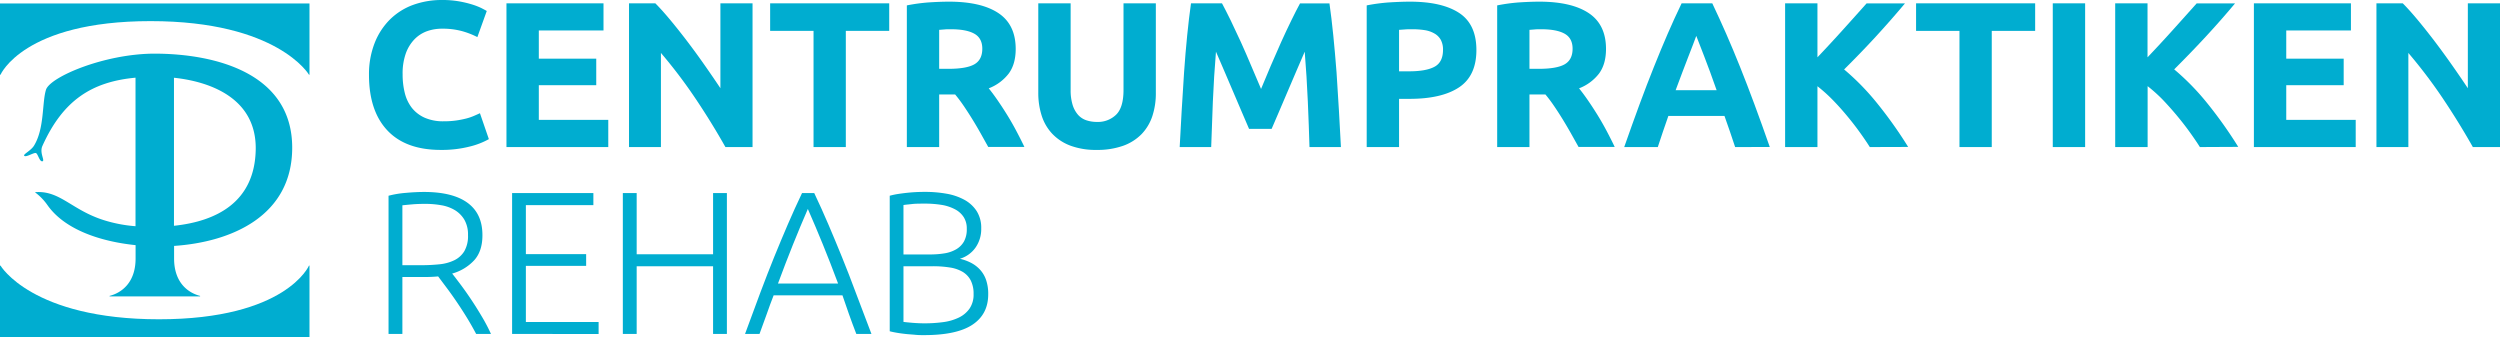 <svg xmlns="http://www.w3.org/2000/svg" viewBox="0 0 1036.95 139.77"><defs><style>.cls-1{fill:#00add0;}</style></defs><title>Centrumpraktiken-Rehab-Blue-Webb</title><g id="Lager_2" data-name="Lager 2"><g id="Lager_1-2" data-name="Lager 1"><path class="cls-1" d="M62.45,8.76C115.18,8.76,128.17,31,128.17,31h.2V1.43H0V31H.21S9.72,8.76,62.45,8.76Z"/><path class="cls-1" d="M65.93,132.43C13.19,132.43.21,110.16.21,110.16H0v29.61H128.37V110.16h-.2S118.66,132.43,65.93,132.43Z"/><path class="cls-1" d="M121.2,61.25c0-30.84-31.67-38.94-57-39-20.8,0-43.47,9.65-45.13,15s-.59,16-4.94,23.13c-1.35,2.23-4.89,3.71-4,4.3s4-1.56,4.82-1.17,1.44,3.63,2.64,3.39-1.31-3.45,0-6.37C26.1,41.64,38,33.92,56.21,32.22V93.83a58.16,58.16,0,0,1-13.15-2.52C29.88,87.15,25,79.13,15,79.68c-.56,0-.47.16-.17.32a22.78,22.78,0,0,1,4.8,5c7.21,10.34,22.22,15.2,36.61,16.68v5.55c0,10-5.82,14.23-10.79,15.5v.2H83v-.2c-5-1.27-10.79-5.5-10.79-15.5V102C96.08,100.39,121.2,89.55,121.2,61.25Zm-15.13.7c-.36,21.84-16.21,29.84-33.91,31.7V32.25C87,33.82,106.41,40.62,106.07,62Z"/><path class="cls-1" d="M182.81,62.18q-14.53,0-22.14-8.09t-7.62-23a35.27,35.27,0,0,1,2.33-13.2,28.31,28.31,0,0,1,6.36-9.8,26.63,26.63,0,0,1,9.63-6.07A34.91,34.91,0,0,1,183.5,0a39.18,39.18,0,0,1,6.88.56,43.93,43.93,0,0,1,5.42,1.29,28.65,28.65,0,0,1,3.87,1.5c1,.52,1.77.92,2.23,1.21L198,15.39a32.86,32.86,0,0,0-6.4-2.49,30.56,30.56,0,0,0-8.3-1,18.3,18.3,0,0,0-6.07,1A13.77,13.77,0,0,0,172,16.21a16.51,16.51,0,0,0-3.66,5.89A24.89,24.89,0,0,0,167,30.87a31.39,31.39,0,0,0,.9,7.7,16.4,16.4,0,0,0,2.92,6.15,14.13,14.13,0,0,0,5.29,4.09,18.89,18.89,0,0,0,7.91,1.5,36.07,36.07,0,0,0,5.25-.34,40.74,40.74,0,0,0,4.13-.82,21.42,21.42,0,0,0,3.18-1.08q1.38-.6,2.49-1.11l3.7,10.75a31.41,31.41,0,0,1-8,3.09A46.45,46.45,0,0,1,182.81,62.18Z"/><path class="cls-1" d="M210.07,61V1.38h40.25V12.64H223.49v11.7h23.82v11H223.49V49.71H252.3V61Z"/><path class="cls-1" d="M300.89,61q-5.76-10.23-12.47-20.21a204.89,204.89,0,0,0-14.28-18.83V61H260.9V1.38h10.92q2.83,2.84,6.28,7t7,8.82q3.56,4.68,7.09,9.72t6.62,9.67V1.38h13.33V61Z"/><path class="cls-1" d="M368.83,1.38V12.81h-18V61H337.44V12.81h-18V1.38Z"/><path class="cls-1" d="M393.59.69q13.43,0,20.56,4.77t7.14,14.84q0,6.27-2.88,10.19a19,19,0,0,1-8.3,6.15q1.8,2.23,3.78,5.11t3.91,6c1.29,2.1,2.54,4.27,3.74,6.54s2.33,4.49,3.36,6.66h-15L406.58,55q-1.69-3-3.46-5.85t-3.49-5.37a57.39,57.39,0,0,0-3.46-4.6h-6.62V61H376.14V2.24A74.54,74.54,0,0,1,385.21,1C388.33.8,391.13.69,393.59.69Zm.78,11.44c-1,0-1.85,0-2.62.08l-2.2.17V28.55h3.79q7.56,0,10.83-1.89t3.27-6.45q0-4.38-3.31-6.23C401.92,12.74,398.67,12.13,394.37,12.13Z"/><path class="cls-1" d="M454.83,62.18A30.15,30.15,0,0,1,444,60.42a20.07,20.07,0,0,1-7.52-4.91A19.55,19.55,0,0,1,432.08,48a30.6,30.6,0,0,1-1.42-9.59V1.38h13.42V37.32a20.37,20.37,0,0,0,.81,6.15,11.29,11.29,0,0,0,2.24,4.13,8,8,0,0,0,3.44,2.28,13.63,13.63,0,0,0,4.43.69,10.81,10.81,0,0,0,7.95-3q3.06-3,3.06-10.24V1.38h13.41V38.44A30.12,30.12,0,0,1,478,48.07a19.69,19.69,0,0,1-4.47,7.53,20.15,20.15,0,0,1-7.66,4.86A31.8,31.8,0,0,1,454.83,62.18Z"/><path class="cls-1" d="M506.86,1.38c1,1.89,2.22,4.22,3.57,7s2.76,5.79,4.23,9S517.58,24,519,27.35l4.06,9.54q1.89-4.47,4-9.54c1.44-3.38,2.89-6.7,4.35-9.93s2.88-6.25,4.23-9,2.54-5.12,3.58-7h12.21q.85,5.93,1.59,13.28T554.37,30q.55,8,1,16t.82,15H543.15q-.25-8.69-.69-18.92t-1.29-20.64l-3.45,8q-1.9,4.4-3.75,8.77c-1.24,2.93-2.43,5.72-3.58,8.39s-2.13,4.94-2.94,6.84h-9.37c-.81-1.9-1.79-4.17-2.94-6.84s-2.34-5.46-3.58-8.39-2.48-5.84-3.75-8.77l-3.45-8q-.86,10.41-1.29,20.64T502.38,61H489.31q.35-7,.82-15t1-16q.55-7.95,1.29-15.31T494,1.38Z"/><path class="cls-1" d="M584.77.69q13.34,0,20.47,4.69t7.14,15.35q0,10.74-7.23,15.52T584.51,41H580.3V61H566.88V2.24A74.86,74.86,0,0,1,576.17,1C579.44.8,582.3.69,584.77.69Zm.86,11.44c-1,0-1.93,0-2.88.08l-2.45.17v17.2h4.21q7,0,10.49-1.89c2.36-1.26,3.53-3.61,3.53-7a8.5,8.5,0,0,0-.9-4.13,6.83,6.83,0,0,0-2.58-2.62A11.66,11.66,0,0,0,591,12.51,33.47,33.47,0,0,0,585.63,12.13Z"/><path class="cls-1" d="M638.43.69Q651.86.69,659,5.46t7.14,14.84q0,6.27-2.88,10.19a19,19,0,0,1-8.3,6.15q1.8,2.23,3.78,5.11t3.91,6c1.29,2.1,2.54,4.27,3.74,6.54s2.33,4.49,3.36,6.66h-15L651.42,55q-1.7-3-3.46-5.85t-3.49-5.37a57.39,57.39,0,0,0-3.46-4.6h-6.62V61H621V2.24A74.54,74.54,0,0,1,630.05,1C633.17.8,636,.69,638.43.69Zm.78,11.44c-1,0-1.85,0-2.62.08l-2.2.17V28.55h3.79q7.56,0,10.83-1.89t3.27-6.45q0-4.38-3.31-6.23C646.76,12.74,643.51,12.13,639.21,12.13Z"/><path class="cls-1" d="M719.7,61c-.67-2.07-1.38-4.19-2.14-6.38s-1.53-4.35-2.28-6.52H692l-2.26,6.54c-.76,2.19-1.46,4.31-2.12,6.36H673.69q3.38-9.63,6.39-17.8T686,27.78q2.89-7.23,5.7-13.72T697.5,1.38h12.72q2.94,6.18,5.79,12.68t5.74,13.72q2.89,7.22,5.92,15.39t6.4,17.8ZM703.58,14.88c-.3.86-.74,2-1.32,3.53s-1.23,3.21-2,5.16-1.55,4.11-2.47,6.45-1.83,4.81-2.77,7.39h17q-1.37-3.87-2.65-7.41c-.85-2.35-1.66-4.51-2.43-6.46s-1.45-3.67-2-5.16S703.93,15.72,703.58,14.88Z"/><path class="cls-1" d="M775.56,61c-1.21-1.93-2.63-4-4.27-6.28s-3.4-4.53-5.3-6.81-3.87-4.49-5.94-6.59a64.77,64.77,0,0,0-6.21-5.56V61H740.43V1.38h13.41V23.77q5.17-5.43,10.52-11.36t9.86-11h15.92q-6.09,7.25-12.24,13.93t-13,13.46a101.58,101.58,0,0,1,13.8,14.15,179,179,0,0,1,12.77,18Z"/><path class="cls-1" d="M844.14,1.38V12.81h-18V61H812.75V12.81h-18V1.38Z"/><path class="cls-1" d="M851.45,1.38h13.42V61H851.45Z"/><path class="cls-1" d="M912.47,61c-1.21-1.93-2.63-4-4.27-6.28s-3.4-4.53-5.3-6.81S899,43.39,897,41.29a64.77,64.77,0,0,0-6.21-5.56V61H877.34V1.38h13.41V23.77q5.18-5.43,10.52-11.36t9.86-11h15.92Q921,8.63,914.81,15.31t-13,13.46a101.58,101.58,0,0,1,13.8,14.15,179,179,0,0,1,12.77,18Z"/><path class="cls-1" d="M934.87,61V1.38h40.25V12.64H948.29v11.7h23.82v11H948.29V49.71H977.1V61Z"/><path class="cls-1" d="M1025.69,61q-5.78-10.23-12.47-20.21a208.54,208.54,0,0,0-14.28-18.83V61H985.7V1.38h10.92q2.83,2.84,6.28,7t7,8.82q3.55,4.68,7.09,9.72t6.62,9.67V1.38H1037V61Z"/><path class="cls-1" d="M200.1,97.63q0,6.57-3.45,10.36a19.57,19.57,0,0,1-9.1,5.48c.89,1.13,2.06,2.64,3.49,4.55s2.91,4,4.43,6.28,3,4.65,4.46,7.12a71.88,71.88,0,0,1,3.71,7.08h-6.15q-1.77-3.36-3.83-6.74c-1.38-2.25-2.79-4.42-4.22-6.53s-2.82-4.06-4.17-5.86l-3.54-4.72c-1.8.17-3.6.25-5.4.25H166.9v23.6h-5.74V81.19A41.07,41.07,0,0,1,168.29,80q4.08-.37,7.54-.38,12,0,18.16,4.55T200.1,97.63ZM176.5,84.56c-2.13,0-4,.07-5.6.21s-2.94.27-4,.38V110h7.92a71.24,71.24,0,0,0,7.5-.38,18.11,18.11,0,0,0,6.15-1.69,10,10,0,0,0,4.13-3.75,12.58,12.58,0,0,0,1.52-6.66,12.27,12.27,0,0,0-1.52-6.4,11.52,11.52,0,0,0-4-4,16.23,16.23,0,0,0-5.6-2A37.81,37.81,0,0,0,176.5,84.56Z"/><path class="cls-1" d="M212.41,138.5V80.09h33.71v5h-28v20.31h25v4.89h-25v23.26h30.17v5Z"/><path class="cls-1" d="M295.77,80.09h5.73V138.5h-5.73V110.44H264.08V138.5h-5.74V80.09h5.74v25.37h31.69Z"/><path class="cls-1" d="M355.18,138.5q-1.67-4.29-3.07-8.27t-2.68-7.74H320.89c-1,2.52-1.93,5.11-2.86,7.76s-1.92,5.4-3,8.25h-6q3.33-9.12,6.29-17t5.8-14.91q2.85-7,5.65-13.51t5.9-13h5.06q3.08,6.5,5.86,13t5.63,13.52q2.85,7,5.79,14.92t6.45,17Zm-20.1-51.83q-3.16,7.27-6.17,14.77t-6.22,16.16h24.93q-3.24-8.68-6.3-16.18T335.08,86.67Z"/><path class="cls-1" d="M383,139c-1,0-2.06,0-3.33-.13s-2.56-.19-3.88-.33-2.57-.31-3.75-.51-2.19-.41-3-.63V81.19a31.3,31.3,0,0,1,3.37-.72c1.24-.19,2.51-.36,3.84-.5s2.61-.24,3.87-.3,2.43-.08,3.5-.08a50.74,50.74,0,0,1,9,.76A24,24,0,0,1,400,82.87a14.15,14.15,0,0,1,5.09,4.67,12.87,12.87,0,0,1,1.9,7.2,13.33,13.33,0,0,1-2.4,8,12.18,12.18,0,0,1-6.45,4.59,20.09,20.09,0,0,1,4.64,1.69,13.49,13.49,0,0,1,3.71,2.83A12.15,12.15,0,0,1,409,116.1a17.79,17.79,0,0,1,.89,6q0,8.27-6.58,12.61T383,139Zm-8.26-33.46h11.13a35.92,35.92,0,0,0,5.9-.46,14.06,14.06,0,0,0,4.84-1.68,8.82,8.82,0,0,0,3.25-3.28A10.5,10.5,0,0,0,401,94.89a8.71,8.71,0,0,0-1.27-4.83,9.54,9.54,0,0,0-3.58-3.23A18,18,0,0,0,390.67,85a42.82,42.82,0,0,0-7.08-.54c-2.08,0-3.84,0-5.27.17s-2.63.25-3.58.42Zm0,4.89v23.09c.84.11,2.11.24,3.79.38s3.4.21,5.14.21a56.43,56.43,0,0,0,7.55-.5,21.3,21.3,0,0,0,6.45-1.87,11.54,11.54,0,0,0,4.46-3.72,10.22,10.22,0,0,0,1.69-6.09,12.06,12.06,0,0,0-1.18-5.62,9,9,0,0,0-3.37-3.56,14.91,14.91,0,0,0-5.36-1.81,44.26,44.26,0,0,0-7-.51Z"/></g></g></svg>